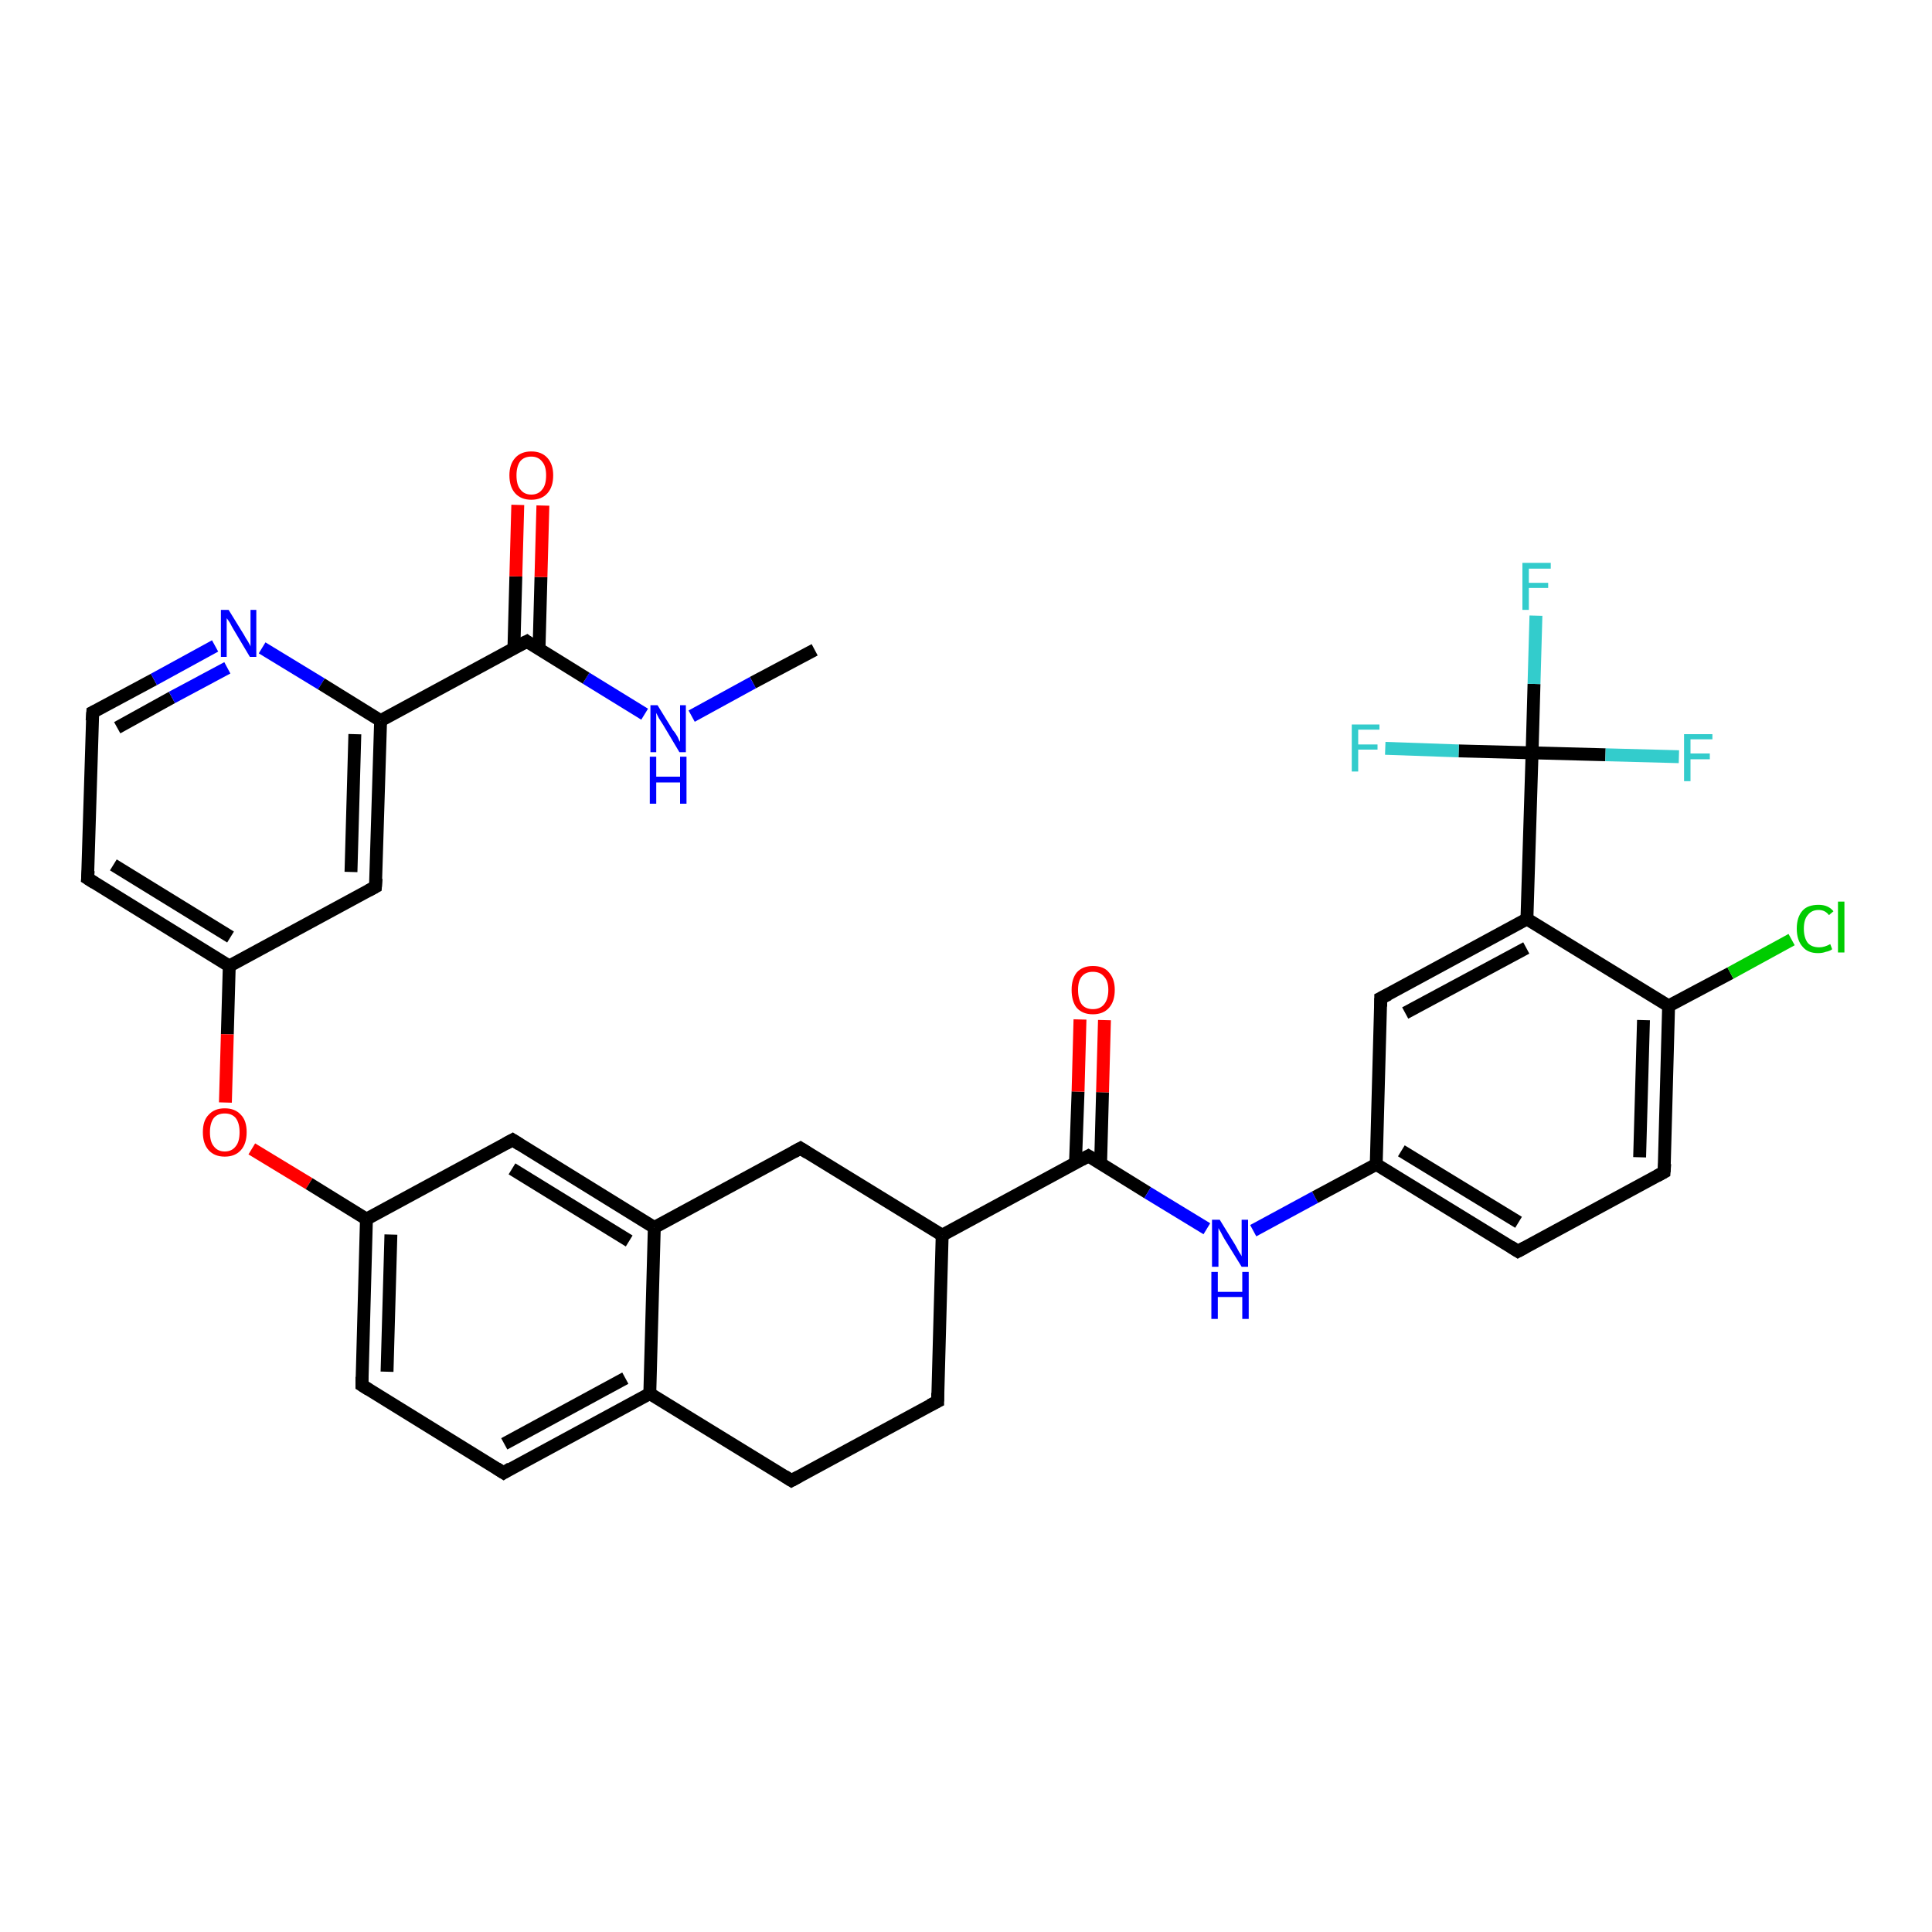 <?xml version='1.0' encoding='iso-8859-1'?>
<svg version='1.1' baseProfile='full'
              xmlns='http://www.w3.org/2000/svg'
                      xmlns:rdkit='http://www.rdkit.org/xml'
                      xmlns:xlink='http://www.w3.org/1999/xlink'
                  xml:space='preserve'
width='300px' height='300px' viewBox='0 0 300 300'>
<!-- END OF HEADER -->
<rect style='opacity:1.0;fill:#FFFFFF;stroke:none' width='300.0' height='300.0' x='0.0' y='0.0'> </rect>
<path class='bond-0 atom-0 atom-1' d='M 126.5,100.9 L 116.9,106.0' style='fill:none;fill-rule:evenodd;stroke:#000000;stroke-width:2.0px;stroke-linecap:butt;stroke-linejoin:miter;stroke-opacity:1' />
<path class='bond-0 atom-0 atom-1' d='M 116.9,106.0 L 107.4,111.2' style='fill:none;fill-rule:evenodd;stroke:#0000FF;stroke-width:2.0px;stroke-linecap:butt;stroke-linejoin:miter;stroke-opacity:1' />
<path class='bond-1 atom-1 atom-2' d='M 100.1,110.9 L 91.0,105.3' style='fill:none;fill-rule:evenodd;stroke:#0000FF;stroke-width:2.0px;stroke-linecap:butt;stroke-linejoin:miter;stroke-opacity:1' />
<path class='bond-1 atom-1 atom-2' d='M 91.0,105.3 L 81.8,99.6' style='fill:none;fill-rule:evenodd;stroke:#000000;stroke-width:2.0px;stroke-linecap:butt;stroke-linejoin:miter;stroke-opacity:1' />
<path class='bond-2 atom-2 atom-3' d='M 83.7,100.8 L 84.0,89.6' style='fill:none;fill-rule:evenodd;stroke:#000000;stroke-width:2.0px;stroke-linecap:butt;stroke-linejoin:miter;stroke-opacity:1' />
<path class='bond-2 atom-2 atom-3' d='M 84.0,89.6 L 84.3,78.5' style='fill:none;fill-rule:evenodd;stroke:#FF0000;stroke-width:2.0px;stroke-linecap:butt;stroke-linejoin:miter;stroke-opacity:1' />
<path class='bond-2 atom-2 atom-3' d='M 79.8,100.7 L 80.1,89.5' style='fill:none;fill-rule:evenodd;stroke:#000000;stroke-width:2.0px;stroke-linecap:butt;stroke-linejoin:miter;stroke-opacity:1' />
<path class='bond-2 atom-2 atom-3' d='M 80.1,89.5 L 80.4,78.4' style='fill:none;fill-rule:evenodd;stroke:#FF0000;stroke-width:2.0px;stroke-linecap:butt;stroke-linejoin:miter;stroke-opacity:1' />
<path class='bond-3 atom-2 atom-4' d='M 81.8,99.6 L 59.1,111.9' style='fill:none;fill-rule:evenodd;stroke:#000000;stroke-width:2.0px;stroke-linecap:butt;stroke-linejoin:miter;stroke-opacity:1' />
<path class='bond-4 atom-4 atom-5' d='M 59.1,111.9 L 58.3,137.7' style='fill:none;fill-rule:evenodd;stroke:#000000;stroke-width:2.0px;stroke-linecap:butt;stroke-linejoin:miter;stroke-opacity:1' />
<path class='bond-4 atom-4 atom-5' d='M 55.1,114.0 L 54.5,135.4' style='fill:none;fill-rule:evenodd;stroke:#000000;stroke-width:2.0px;stroke-linecap:butt;stroke-linejoin:miter;stroke-opacity:1' />
<path class='bond-5 atom-5 atom-6' d='M 58.3,137.7 L 35.6,150.0' style='fill:none;fill-rule:evenodd;stroke:#000000;stroke-width:2.0px;stroke-linecap:butt;stroke-linejoin:miter;stroke-opacity:1' />
<path class='bond-6 atom-6 atom-7' d='M 35.6,150.0 L 35.3,160.6' style='fill:none;fill-rule:evenodd;stroke:#000000;stroke-width:2.0px;stroke-linecap:butt;stroke-linejoin:miter;stroke-opacity:1' />
<path class='bond-6 atom-6 atom-7' d='M 35.3,160.6 L 35.0,171.2' style='fill:none;fill-rule:evenodd;stroke:#FF0000;stroke-width:2.0px;stroke-linecap:butt;stroke-linejoin:miter;stroke-opacity:1' />
<path class='bond-7 atom-7 atom-8' d='M 39.1,178.4 L 48.0,183.8' style='fill:none;fill-rule:evenodd;stroke:#FF0000;stroke-width:2.0px;stroke-linecap:butt;stroke-linejoin:miter;stroke-opacity:1' />
<path class='bond-7 atom-7 atom-8' d='M 48.0,183.8 L 56.9,189.3' style='fill:none;fill-rule:evenodd;stroke:#000000;stroke-width:2.0px;stroke-linecap:butt;stroke-linejoin:miter;stroke-opacity:1' />
<path class='bond-8 atom-8 atom-9' d='M 56.9,189.3 L 56.2,215.1' style='fill:none;fill-rule:evenodd;stroke:#000000;stroke-width:2.0px;stroke-linecap:butt;stroke-linejoin:miter;stroke-opacity:1' />
<path class='bond-8 atom-8 atom-9' d='M 60.7,191.7 L 60.1,213.0' style='fill:none;fill-rule:evenodd;stroke:#000000;stroke-width:2.0px;stroke-linecap:butt;stroke-linejoin:miter;stroke-opacity:1' />
<path class='bond-9 atom-9 atom-10' d='M 56.2,215.1 L 78.2,228.7' style='fill:none;fill-rule:evenodd;stroke:#000000;stroke-width:2.0px;stroke-linecap:butt;stroke-linejoin:miter;stroke-opacity:1' />
<path class='bond-10 atom-10 atom-11' d='M 78.2,228.7 L 100.9,216.4' style='fill:none;fill-rule:evenodd;stroke:#000000;stroke-width:2.0px;stroke-linecap:butt;stroke-linejoin:miter;stroke-opacity:1' />
<path class='bond-10 atom-10 atom-11' d='M 78.3,224.2 L 97.1,214.0' style='fill:none;fill-rule:evenodd;stroke:#000000;stroke-width:2.0px;stroke-linecap:butt;stroke-linejoin:miter;stroke-opacity:1' />
<path class='bond-11 atom-11 atom-12' d='M 100.9,216.4 L 122.9,229.9' style='fill:none;fill-rule:evenodd;stroke:#000000;stroke-width:2.0px;stroke-linecap:butt;stroke-linejoin:miter;stroke-opacity:1' />
<path class='bond-12 atom-12 atom-13' d='M 122.9,229.9 L 145.6,217.6' style='fill:none;fill-rule:evenodd;stroke:#000000;stroke-width:2.0px;stroke-linecap:butt;stroke-linejoin:miter;stroke-opacity:1' />
<path class='bond-13 atom-13 atom-14' d='M 145.6,217.6 L 146.3,191.8' style='fill:none;fill-rule:evenodd;stroke:#000000;stroke-width:2.0px;stroke-linecap:butt;stroke-linejoin:miter;stroke-opacity:1' />
<path class='bond-14 atom-14 atom-15' d='M 146.3,191.8 L 124.3,178.3' style='fill:none;fill-rule:evenodd;stroke:#000000;stroke-width:2.0px;stroke-linecap:butt;stroke-linejoin:miter;stroke-opacity:1' />
<path class='bond-15 atom-15 atom-16' d='M 124.3,178.3 L 101.6,190.6' style='fill:none;fill-rule:evenodd;stroke:#000000;stroke-width:2.0px;stroke-linecap:butt;stroke-linejoin:miter;stroke-opacity:1' />
<path class='bond-16 atom-16 atom-17' d='M 101.6,190.6 L 79.6,177.0' style='fill:none;fill-rule:evenodd;stroke:#000000;stroke-width:2.0px;stroke-linecap:butt;stroke-linejoin:miter;stroke-opacity:1' />
<path class='bond-16 atom-16 atom-17' d='M 97.7,192.7 L 79.5,181.5' style='fill:none;fill-rule:evenodd;stroke:#000000;stroke-width:2.0px;stroke-linecap:butt;stroke-linejoin:miter;stroke-opacity:1' />
<path class='bond-17 atom-14 atom-18' d='M 146.3,191.8 L 169.0,179.5' style='fill:none;fill-rule:evenodd;stroke:#000000;stroke-width:2.0px;stroke-linecap:butt;stroke-linejoin:miter;stroke-opacity:1' />
<path class='bond-18 atom-18 atom-19' d='M 170.9,180.7 L 171.2,169.6' style='fill:none;fill-rule:evenodd;stroke:#000000;stroke-width:2.0px;stroke-linecap:butt;stroke-linejoin:miter;stroke-opacity:1' />
<path class='bond-18 atom-18 atom-19' d='M 171.2,169.6 L 171.5,158.4' style='fill:none;fill-rule:evenodd;stroke:#FF0000;stroke-width:2.0px;stroke-linecap:butt;stroke-linejoin:miter;stroke-opacity:1' />
<path class='bond-18 atom-18 atom-19' d='M 167.0,180.6 L 167.4,169.5' style='fill:none;fill-rule:evenodd;stroke:#000000;stroke-width:2.0px;stroke-linecap:butt;stroke-linejoin:miter;stroke-opacity:1' />
<path class='bond-18 atom-18 atom-19' d='M 167.4,169.5 L 167.7,158.3' style='fill:none;fill-rule:evenodd;stroke:#FF0000;stroke-width:2.0px;stroke-linecap:butt;stroke-linejoin:miter;stroke-opacity:1' />
<path class='bond-19 atom-18 atom-20' d='M 169.0,179.5 L 178.2,185.2' style='fill:none;fill-rule:evenodd;stroke:#000000;stroke-width:2.0px;stroke-linecap:butt;stroke-linejoin:miter;stroke-opacity:1' />
<path class='bond-19 atom-18 atom-20' d='M 178.2,185.2 L 187.4,190.8' style='fill:none;fill-rule:evenodd;stroke:#0000FF;stroke-width:2.0px;stroke-linecap:butt;stroke-linejoin:miter;stroke-opacity:1' />
<path class='bond-20 atom-20 atom-21' d='M 194.6,191.1 L 204.2,185.9' style='fill:none;fill-rule:evenodd;stroke:#0000FF;stroke-width:2.0px;stroke-linecap:butt;stroke-linejoin:miter;stroke-opacity:1' />
<path class='bond-20 atom-20 atom-21' d='M 204.2,185.9 L 213.7,180.8' style='fill:none;fill-rule:evenodd;stroke:#000000;stroke-width:2.0px;stroke-linecap:butt;stroke-linejoin:miter;stroke-opacity:1' />
<path class='bond-21 atom-21 atom-22' d='M 213.7,180.8 L 235.7,194.3' style='fill:none;fill-rule:evenodd;stroke:#000000;stroke-width:2.0px;stroke-linecap:butt;stroke-linejoin:miter;stroke-opacity:1' />
<path class='bond-21 atom-21 atom-22' d='M 217.6,178.7 L 235.8,189.8' style='fill:none;fill-rule:evenodd;stroke:#000000;stroke-width:2.0px;stroke-linecap:butt;stroke-linejoin:miter;stroke-opacity:1' />
<path class='bond-22 atom-22 atom-23' d='M 235.7,194.3 L 258.4,182.0' style='fill:none;fill-rule:evenodd;stroke:#000000;stroke-width:2.0px;stroke-linecap:butt;stroke-linejoin:miter;stroke-opacity:1' />
<path class='bond-23 atom-23 atom-24' d='M 258.4,182.0 L 259.1,156.2' style='fill:none;fill-rule:evenodd;stroke:#000000;stroke-width:2.0px;stroke-linecap:butt;stroke-linejoin:miter;stroke-opacity:1' />
<path class='bond-23 atom-23 atom-24' d='M 254.6,179.7 L 255.2,158.4' style='fill:none;fill-rule:evenodd;stroke:#000000;stroke-width:2.0px;stroke-linecap:butt;stroke-linejoin:miter;stroke-opacity:1' />
<path class='bond-24 atom-24 atom-25' d='M 259.1,156.2 L 268.7,151.1' style='fill:none;fill-rule:evenodd;stroke:#000000;stroke-width:2.0px;stroke-linecap:butt;stroke-linejoin:miter;stroke-opacity:1' />
<path class='bond-24 atom-24 atom-25' d='M 268.7,151.1 L 278.2,145.9' style='fill:none;fill-rule:evenodd;stroke:#00CC00;stroke-width:2.0px;stroke-linecap:butt;stroke-linejoin:miter;stroke-opacity:1' />
<path class='bond-25 atom-24 atom-26' d='M 259.1,156.2 L 237.1,142.7' style='fill:none;fill-rule:evenodd;stroke:#000000;stroke-width:2.0px;stroke-linecap:butt;stroke-linejoin:miter;stroke-opacity:1' />
<path class='bond-26 atom-26 atom-27' d='M 237.1,142.7 L 214.4,155.0' style='fill:none;fill-rule:evenodd;stroke:#000000;stroke-width:2.0px;stroke-linecap:butt;stroke-linejoin:miter;stroke-opacity:1' />
<path class='bond-26 atom-26 atom-27' d='M 237.0,147.2 L 218.2,157.3' style='fill:none;fill-rule:evenodd;stroke:#000000;stroke-width:2.0px;stroke-linecap:butt;stroke-linejoin:miter;stroke-opacity:1' />
<path class='bond-27 atom-26 atom-28' d='M 237.1,142.7 L 237.9,116.9' style='fill:none;fill-rule:evenodd;stroke:#000000;stroke-width:2.0px;stroke-linecap:butt;stroke-linejoin:miter;stroke-opacity:1' />
<path class='bond-28 atom-28 atom-29' d='M 237.9,116.9 L 238.2,106.2' style='fill:none;fill-rule:evenodd;stroke:#000000;stroke-width:2.0px;stroke-linecap:butt;stroke-linejoin:miter;stroke-opacity:1' />
<path class='bond-28 atom-28 atom-29' d='M 238.2,106.2 L 238.5,95.6' style='fill:none;fill-rule:evenodd;stroke:#33CCCC;stroke-width:2.0px;stroke-linecap:butt;stroke-linejoin:miter;stroke-opacity:1' />
<path class='bond-29 atom-28 atom-30' d='M 237.9,116.9 L 226.5,116.6' style='fill:none;fill-rule:evenodd;stroke:#000000;stroke-width:2.0px;stroke-linecap:butt;stroke-linejoin:miter;stroke-opacity:1' />
<path class='bond-29 atom-28 atom-30' d='M 226.5,116.6 L 215.1,116.2' style='fill:none;fill-rule:evenodd;stroke:#33CCCC;stroke-width:2.0px;stroke-linecap:butt;stroke-linejoin:miter;stroke-opacity:1' />
<path class='bond-30 atom-28 atom-31' d='M 237.9,116.9 L 249.3,117.2' style='fill:none;fill-rule:evenodd;stroke:#000000;stroke-width:2.0px;stroke-linecap:butt;stroke-linejoin:miter;stroke-opacity:1' />
<path class='bond-30 atom-28 atom-31' d='M 249.3,117.2 L 260.7,117.5' style='fill:none;fill-rule:evenodd;stroke:#33CCCC;stroke-width:2.0px;stroke-linecap:butt;stroke-linejoin:miter;stroke-opacity:1' />
<path class='bond-31 atom-6 atom-32' d='M 35.6,150.0 L 13.6,136.4' style='fill:none;fill-rule:evenodd;stroke:#000000;stroke-width:2.0px;stroke-linecap:butt;stroke-linejoin:miter;stroke-opacity:1' />
<path class='bond-31 atom-6 atom-32' d='M 35.8,145.5 L 17.6,134.3' style='fill:none;fill-rule:evenodd;stroke:#000000;stroke-width:2.0px;stroke-linecap:butt;stroke-linejoin:miter;stroke-opacity:1' />
<path class='bond-32 atom-32 atom-33' d='M 13.6,136.4 L 14.4,110.6' style='fill:none;fill-rule:evenodd;stroke:#000000;stroke-width:2.0px;stroke-linecap:butt;stroke-linejoin:miter;stroke-opacity:1' />
<path class='bond-33 atom-33 atom-34' d='M 14.4,110.6 L 23.9,105.5' style='fill:none;fill-rule:evenodd;stroke:#000000;stroke-width:2.0px;stroke-linecap:butt;stroke-linejoin:miter;stroke-opacity:1' />
<path class='bond-33 atom-33 atom-34' d='M 23.9,105.5 L 33.4,100.3' style='fill:none;fill-rule:evenodd;stroke:#0000FF;stroke-width:2.0px;stroke-linecap:butt;stroke-linejoin:miter;stroke-opacity:1' />
<path class='bond-33 atom-33 atom-34' d='M 18.2,113.0 L 26.7,108.3' style='fill:none;fill-rule:evenodd;stroke:#000000;stroke-width:2.0px;stroke-linecap:butt;stroke-linejoin:miter;stroke-opacity:1' />
<path class='bond-33 atom-33 atom-34' d='M 26.7,108.3 L 35.3,103.7' style='fill:none;fill-rule:evenodd;stroke:#0000FF;stroke-width:2.0px;stroke-linecap:butt;stroke-linejoin:miter;stroke-opacity:1' />
<path class='bond-34 atom-34 atom-4' d='M 40.7,100.6 L 49.9,106.2' style='fill:none;fill-rule:evenodd;stroke:#0000FF;stroke-width:2.0px;stroke-linecap:butt;stroke-linejoin:miter;stroke-opacity:1' />
<path class='bond-34 atom-34 atom-4' d='M 49.9,106.2 L 59.1,111.9' style='fill:none;fill-rule:evenodd;stroke:#000000;stroke-width:2.0px;stroke-linecap:butt;stroke-linejoin:miter;stroke-opacity:1' />
<path class='bond-35 atom-17 atom-8' d='M 79.6,177.0 L 56.9,189.3' style='fill:none;fill-rule:evenodd;stroke:#000000;stroke-width:2.0px;stroke-linecap:butt;stroke-linejoin:miter;stroke-opacity:1' />
<path class='bond-36 atom-27 atom-21' d='M 214.4,155.0 L 213.7,180.8' style='fill:none;fill-rule:evenodd;stroke:#000000;stroke-width:2.0px;stroke-linecap:butt;stroke-linejoin:miter;stroke-opacity:1' />
<path class='bond-37 atom-16 atom-11' d='M 101.6,190.6 L 100.9,216.4' style='fill:none;fill-rule:evenodd;stroke:#000000;stroke-width:2.0px;stroke-linecap:butt;stroke-linejoin:miter;stroke-opacity:1' />
<path d='M 82.2,99.9 L 81.8,99.6 L 80.6,100.2' style='fill:none;stroke:#000000;stroke-width:2.0px;stroke-linecap:butt;stroke-linejoin:miter;stroke-opacity:1;' />
<path d='M 58.4,136.4 L 58.3,137.7 L 57.2,138.3' style='fill:none;stroke:#000000;stroke-width:2.0px;stroke-linecap:butt;stroke-linejoin:miter;stroke-opacity:1;' />
<path d='M 56.2,213.8 L 56.2,215.1 L 57.3,215.8' style='fill:none;stroke:#000000;stroke-width:2.0px;stroke-linecap:butt;stroke-linejoin:miter;stroke-opacity:1;' />
<path d='M 77.1,228.0 L 78.2,228.7 L 79.3,228.0' style='fill:none;stroke:#000000;stroke-width:2.0px;stroke-linecap:butt;stroke-linejoin:miter;stroke-opacity:1;' />
<path d='M 121.8,229.2 L 122.9,229.9 L 124.0,229.3' style='fill:none;stroke:#000000;stroke-width:2.0px;stroke-linecap:butt;stroke-linejoin:miter;stroke-opacity:1;' />
<path d='M 144.4,218.2 L 145.6,217.6 L 145.6,216.3' style='fill:none;stroke:#000000;stroke-width:2.0px;stroke-linecap:butt;stroke-linejoin:miter;stroke-opacity:1;' />
<path d='M 125.4,179.0 L 124.3,178.3 L 123.2,178.9' style='fill:none;stroke:#000000;stroke-width:2.0px;stroke-linecap:butt;stroke-linejoin:miter;stroke-opacity:1;' />
<path d='M 80.7,177.7 L 79.6,177.0 L 78.5,177.6' style='fill:none;stroke:#000000;stroke-width:2.0px;stroke-linecap:butt;stroke-linejoin:miter;stroke-opacity:1;' />
<path d='M 167.9,180.1 L 169.0,179.5 L 169.5,179.8' style='fill:none;stroke:#000000;stroke-width:2.0px;stroke-linecap:butt;stroke-linejoin:miter;stroke-opacity:1;' />
<path d='M 234.6,193.6 L 235.7,194.3 L 236.8,193.7' style='fill:none;stroke:#000000;stroke-width:2.0px;stroke-linecap:butt;stroke-linejoin:miter;stroke-opacity:1;' />
<path d='M 257.3,182.6 L 258.4,182.0 L 258.5,180.7' style='fill:none;stroke:#000000;stroke-width:2.0px;stroke-linecap:butt;stroke-linejoin:miter;stroke-opacity:1;' />
<path d='M 215.6,154.4 L 214.4,155.0 L 214.4,156.3' style='fill:none;stroke:#000000;stroke-width:2.0px;stroke-linecap:butt;stroke-linejoin:miter;stroke-opacity:1;' />
<path d='M 14.7,137.1 L 13.6,136.4 L 13.7,135.2' style='fill:none;stroke:#000000;stroke-width:2.0px;stroke-linecap:butt;stroke-linejoin:miter;stroke-opacity:1;' />
<path d='M 14.3,111.9 L 14.4,110.6 L 14.8,110.4' style='fill:none;stroke:#000000;stroke-width:2.0px;stroke-linecap:butt;stroke-linejoin:miter;stroke-opacity:1;' />
<path class='atom-1' d='M 102.1 109.5
L 104.5 113.4
Q 104.8 113.7, 105.2 114.4
Q 105.5 115.1, 105.6 115.2
L 105.6 109.5
L 106.5 109.5
L 106.5 116.8
L 105.5 116.8
L 103.0 112.6
Q 102.7 112.1, 102.3 111.5
Q 102.0 110.9, 101.9 110.7
L 101.9 116.8
L 101.0 116.8
L 101.0 109.5
L 102.1 109.5
' fill='#0000FF'/>
<path class='atom-1' d='M 100.9 117.5
L 101.9 117.5
L 101.9 120.6
L 105.6 120.6
L 105.6 117.5
L 106.6 117.5
L 106.6 124.8
L 105.6 124.8
L 105.6 121.5
L 101.9 121.5
L 101.9 124.8
L 100.9 124.8
L 100.9 117.5
' fill='#0000FF'/>
<path class='atom-3' d='M 79.1 73.8
Q 79.1 72.1, 80.0 71.1
Q 80.9 70.1, 82.5 70.1
Q 84.1 70.1, 85.0 71.1
Q 85.9 72.1, 85.9 73.8
Q 85.9 75.6, 85.0 76.6
Q 84.1 77.6, 82.5 77.6
Q 80.9 77.6, 80.0 76.6
Q 79.1 75.6, 79.1 73.8
M 82.5 76.8
Q 83.6 76.8, 84.2 76.0
Q 84.8 75.3, 84.8 73.8
Q 84.8 72.4, 84.2 71.7
Q 83.6 70.9, 82.5 70.9
Q 81.4 70.9, 80.8 71.6
Q 80.2 72.4, 80.2 73.8
Q 80.2 75.3, 80.8 76.0
Q 81.4 76.8, 82.5 76.8
' fill='#FF0000'/>
<path class='atom-7' d='M 31.5 175.8
Q 31.5 174.0, 32.4 173.1
Q 33.3 172.1, 34.9 172.1
Q 36.5 172.1, 37.4 173.1
Q 38.3 174.0, 38.3 175.8
Q 38.3 177.6, 37.4 178.6
Q 36.5 179.6, 34.9 179.6
Q 33.3 179.6, 32.4 178.6
Q 31.5 177.6, 31.5 175.8
M 34.9 178.8
Q 36.0 178.8, 36.6 178.0
Q 37.2 177.3, 37.2 175.8
Q 37.2 174.4, 36.6 173.6
Q 36.0 172.9, 34.9 172.9
Q 33.8 172.9, 33.2 173.6
Q 32.6 174.4, 32.6 175.8
Q 32.6 177.3, 33.2 178.0
Q 33.8 178.8, 34.9 178.8
' fill='#FF0000'/>
<path class='atom-19' d='M 166.4 153.7
Q 166.4 152.0, 167.2 151.0
Q 168.1 150.0, 169.7 150.0
Q 171.4 150.0, 172.2 151.0
Q 173.1 152.0, 173.1 153.7
Q 173.1 155.5, 172.2 156.5
Q 171.3 157.5, 169.7 157.5
Q 168.1 157.5, 167.2 156.5
Q 166.4 155.5, 166.4 153.7
M 169.7 156.7
Q 170.8 156.7, 171.4 156.0
Q 172.1 155.2, 172.1 153.7
Q 172.1 152.3, 171.4 151.6
Q 170.8 150.9, 169.7 150.9
Q 168.6 150.9, 168.0 151.6
Q 167.4 152.3, 167.4 153.7
Q 167.4 155.2, 168.0 156.0
Q 168.6 156.7, 169.7 156.7
' fill='#FF0000'/>
<path class='atom-20' d='M 189.4 189.4
L 191.8 193.3
Q 192.0 193.7, 192.4 194.4
Q 192.8 195.0, 192.8 195.1
L 192.8 189.4
L 193.8 189.4
L 193.8 196.7
L 192.8 196.7
L 190.2 192.5
Q 189.9 192.0, 189.6 191.4
Q 189.3 190.9, 189.2 190.7
L 189.2 196.7
L 188.2 196.7
L 188.2 189.4
L 189.4 189.4
' fill='#0000FF'/>
<path class='atom-20' d='M 188.1 197.5
L 189.1 197.5
L 189.1 200.6
L 192.9 200.6
L 192.9 197.5
L 193.9 197.5
L 193.9 204.8
L 192.9 204.8
L 192.9 201.4
L 189.1 201.4
L 189.1 204.8
L 188.1 204.8
L 188.1 197.5
' fill='#0000FF'/>
<path class='atom-25' d='M 279.0 144.2
Q 279.0 142.4, 279.9 141.4
Q 280.7 140.5, 282.4 140.5
Q 283.9 140.5, 284.7 141.5
L 284.0 142.1
Q 283.4 141.3, 282.4 141.3
Q 281.3 141.3, 280.7 142.1
Q 280.1 142.8, 280.1 144.2
Q 280.1 145.6, 280.7 146.4
Q 281.3 147.1, 282.5 147.1
Q 283.3 147.1, 284.2 146.6
L 284.5 147.4
Q 284.1 147.7, 283.5 147.8
Q 283.0 148.0, 282.3 148.0
Q 280.7 148.0, 279.9 147.0
Q 279.0 146.0, 279.0 144.2
' fill='#00CC00'/>
<path class='atom-25' d='M 285.4 140.0
L 286.4 140.0
L 286.4 147.9
L 285.4 147.9
L 285.4 140.0
' fill='#00CC00'/>
<path class='atom-29' d='M 236.4 87.4
L 240.8 87.4
L 240.8 88.3
L 237.4 88.3
L 237.4 90.5
L 240.4 90.5
L 240.4 91.3
L 237.4 91.3
L 237.4 94.7
L 236.4 94.7
L 236.4 87.4
' fill='#33CCCC'/>
<path class='atom-30' d='M 209.9 112.5
L 214.2 112.5
L 214.2 113.3
L 210.9 113.3
L 210.9 115.6
L 213.9 115.6
L 213.9 116.4
L 210.9 116.4
L 210.9 119.8
L 209.9 119.8
L 209.9 112.5
' fill='#33CCCC'/>
<path class='atom-31' d='M 261.5 114.0
L 265.9 114.0
L 265.9 114.8
L 262.5 114.8
L 262.5 117.0
L 265.5 117.0
L 265.5 117.9
L 262.5 117.9
L 262.5 121.3
L 261.5 121.3
L 261.5 114.0
' fill='#33CCCC'/>
<path class='atom-34' d='M 35.5 94.7
L 37.9 98.6
Q 38.1 99.0, 38.5 99.6
Q 38.9 100.3, 38.9 100.4
L 38.9 94.7
L 39.8 94.7
L 39.8 102.0
L 38.8 102.0
L 36.3 97.8
Q 36.0 97.3, 35.7 96.7
Q 35.3 96.1, 35.2 96.0
L 35.2 102.0
L 34.3 102.0
L 34.3 94.7
L 35.5 94.7
' fill='#0000FF'/>
</svg>
